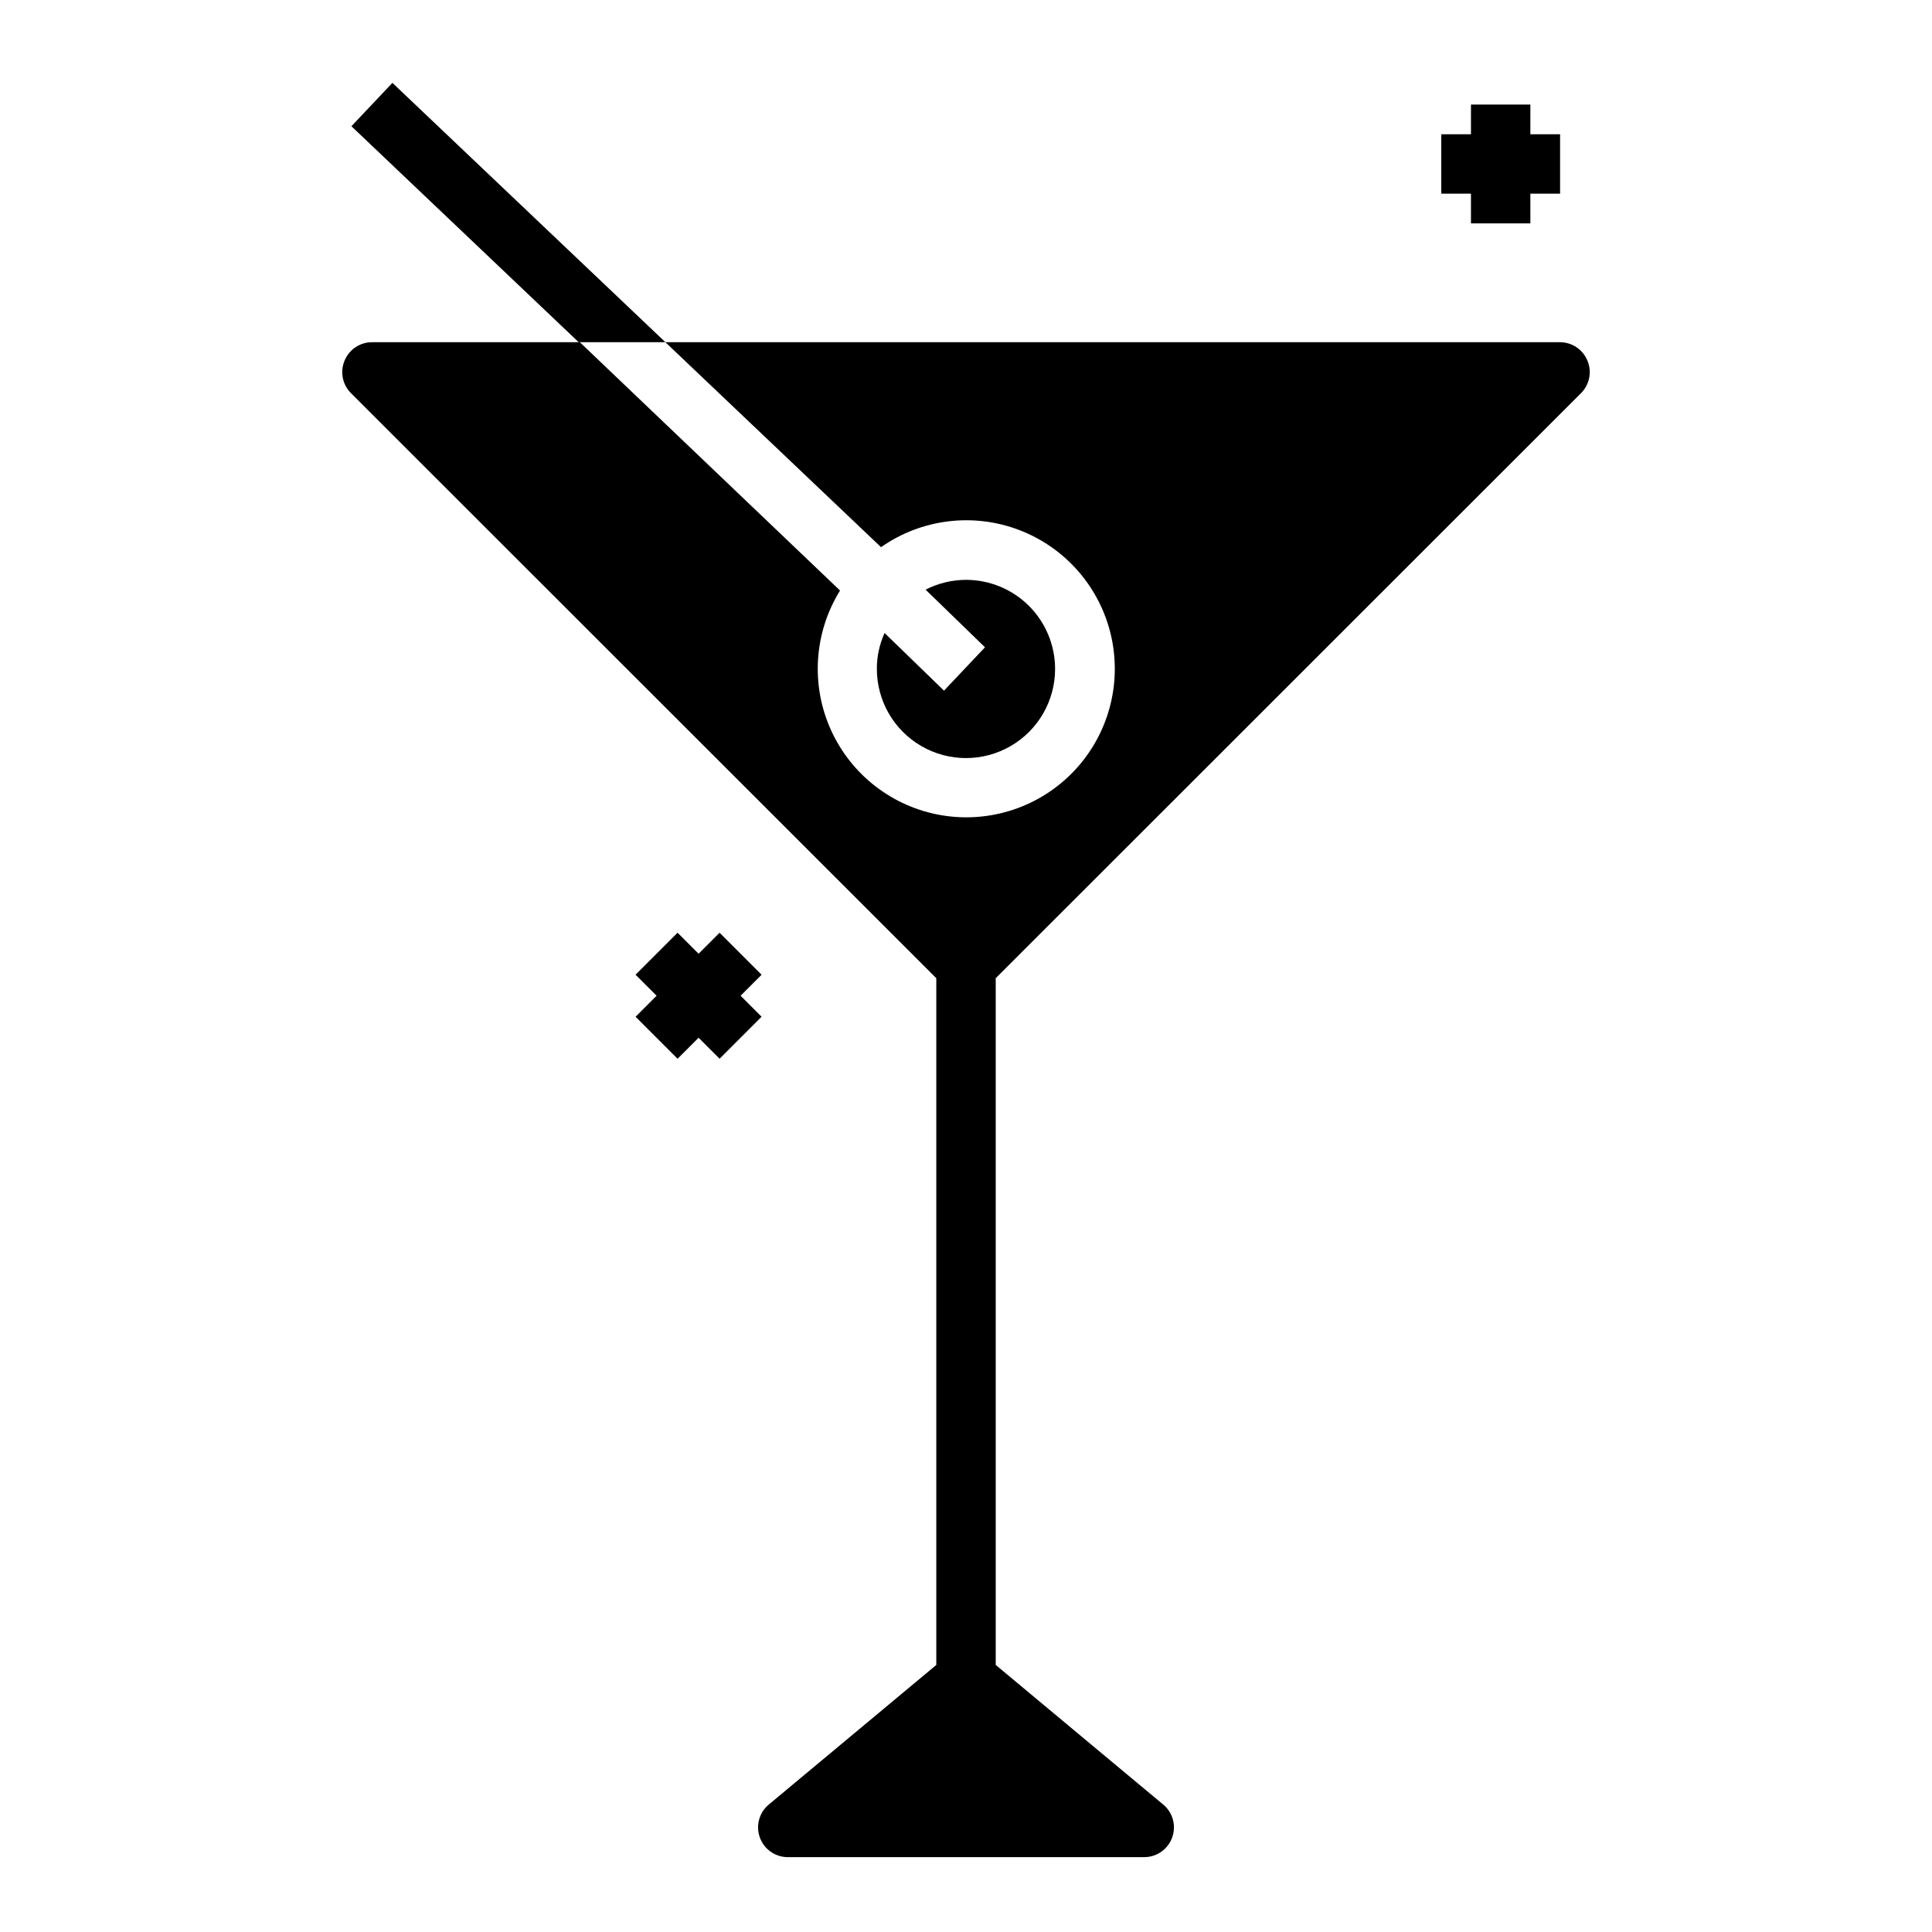<?xml version="1.0" encoding="UTF-8"?>
<!-- Uploaded to: SVG Repo, www.svgrepo.com, Generator: SVG Repo Mixer Tools -->
<svg fill="#000000" width="800px" height="800px" version="1.1" viewBox="144 144 512 512" xmlns="http://www.w3.org/2000/svg">
 <g>
  <path d="m423.61 321.28c0 8.438-4.5 16.234-11.809 20.453-7.305 4.219-16.309 4.219-23.613 0-7.309-4.219-11.809-12.016-11.809-20.453-0.016-3.285 0.684-6.535 2.047-9.523l15.742 15.273 10.863-11.492-15.742-15.273c3.312-1.699 6.981-2.59 10.707-2.598 6.262 0 12.27 2.484 16.699 6.914 4.426 4.43 6.914 10.438 6.914 16.699z"/>
  <path d="m247.99 165.96 72.344 68.723h-22.984l-60.223-57.23z"/>
  <path d="m563.03 248.15c2.234-2.266 2.887-5.648 1.652-8.582-1.207-2.938-4.062-4.863-7.242-4.879h-237.11l57.152 54.316c10.742-7.531 24.531-9.211 36.766-4.488 12.238 4.727 21.32 15.238 24.215 28.031 2.894 12.797-0.773 26.191-9.785 35.727-9.012 9.531-22.18 13.949-35.117 11.781-12.938-2.172-23.945-10.645-29.352-22.598s-4.5-25.812 2.41-36.961l-68.957-65.809h-55.105c-3.18 0.016-6.035 1.941-7.242 4.879-1.234 2.934-0.582 6.316 1.652 8.582l155.16 155.08v182l-44.398 37c-2.547 2.121-3.492 5.617-2.359 8.738 1.125 3.117 4.086 5.191 7.398 5.195h94.465c3.316-0.004 6.273-2.078 7.398-5.195 1.137-3.121 0.191-6.617-2.359-8.738l-44.398-37v-182z"/>
  <path d="m525.95 179.58h31.488v15.742h-31.488z"/>
  <path d="m533.82 171.71h15.742v31.488h-15.742z"/>
  <path d="m312.43 402.31 11.133-11.133 22.266 22.266-11.133 11.133z"/>
  <path d="m312.43 413.45 22.266-22.266 11.133 11.133-22.266 22.266z"/>
 </g>
</svg>